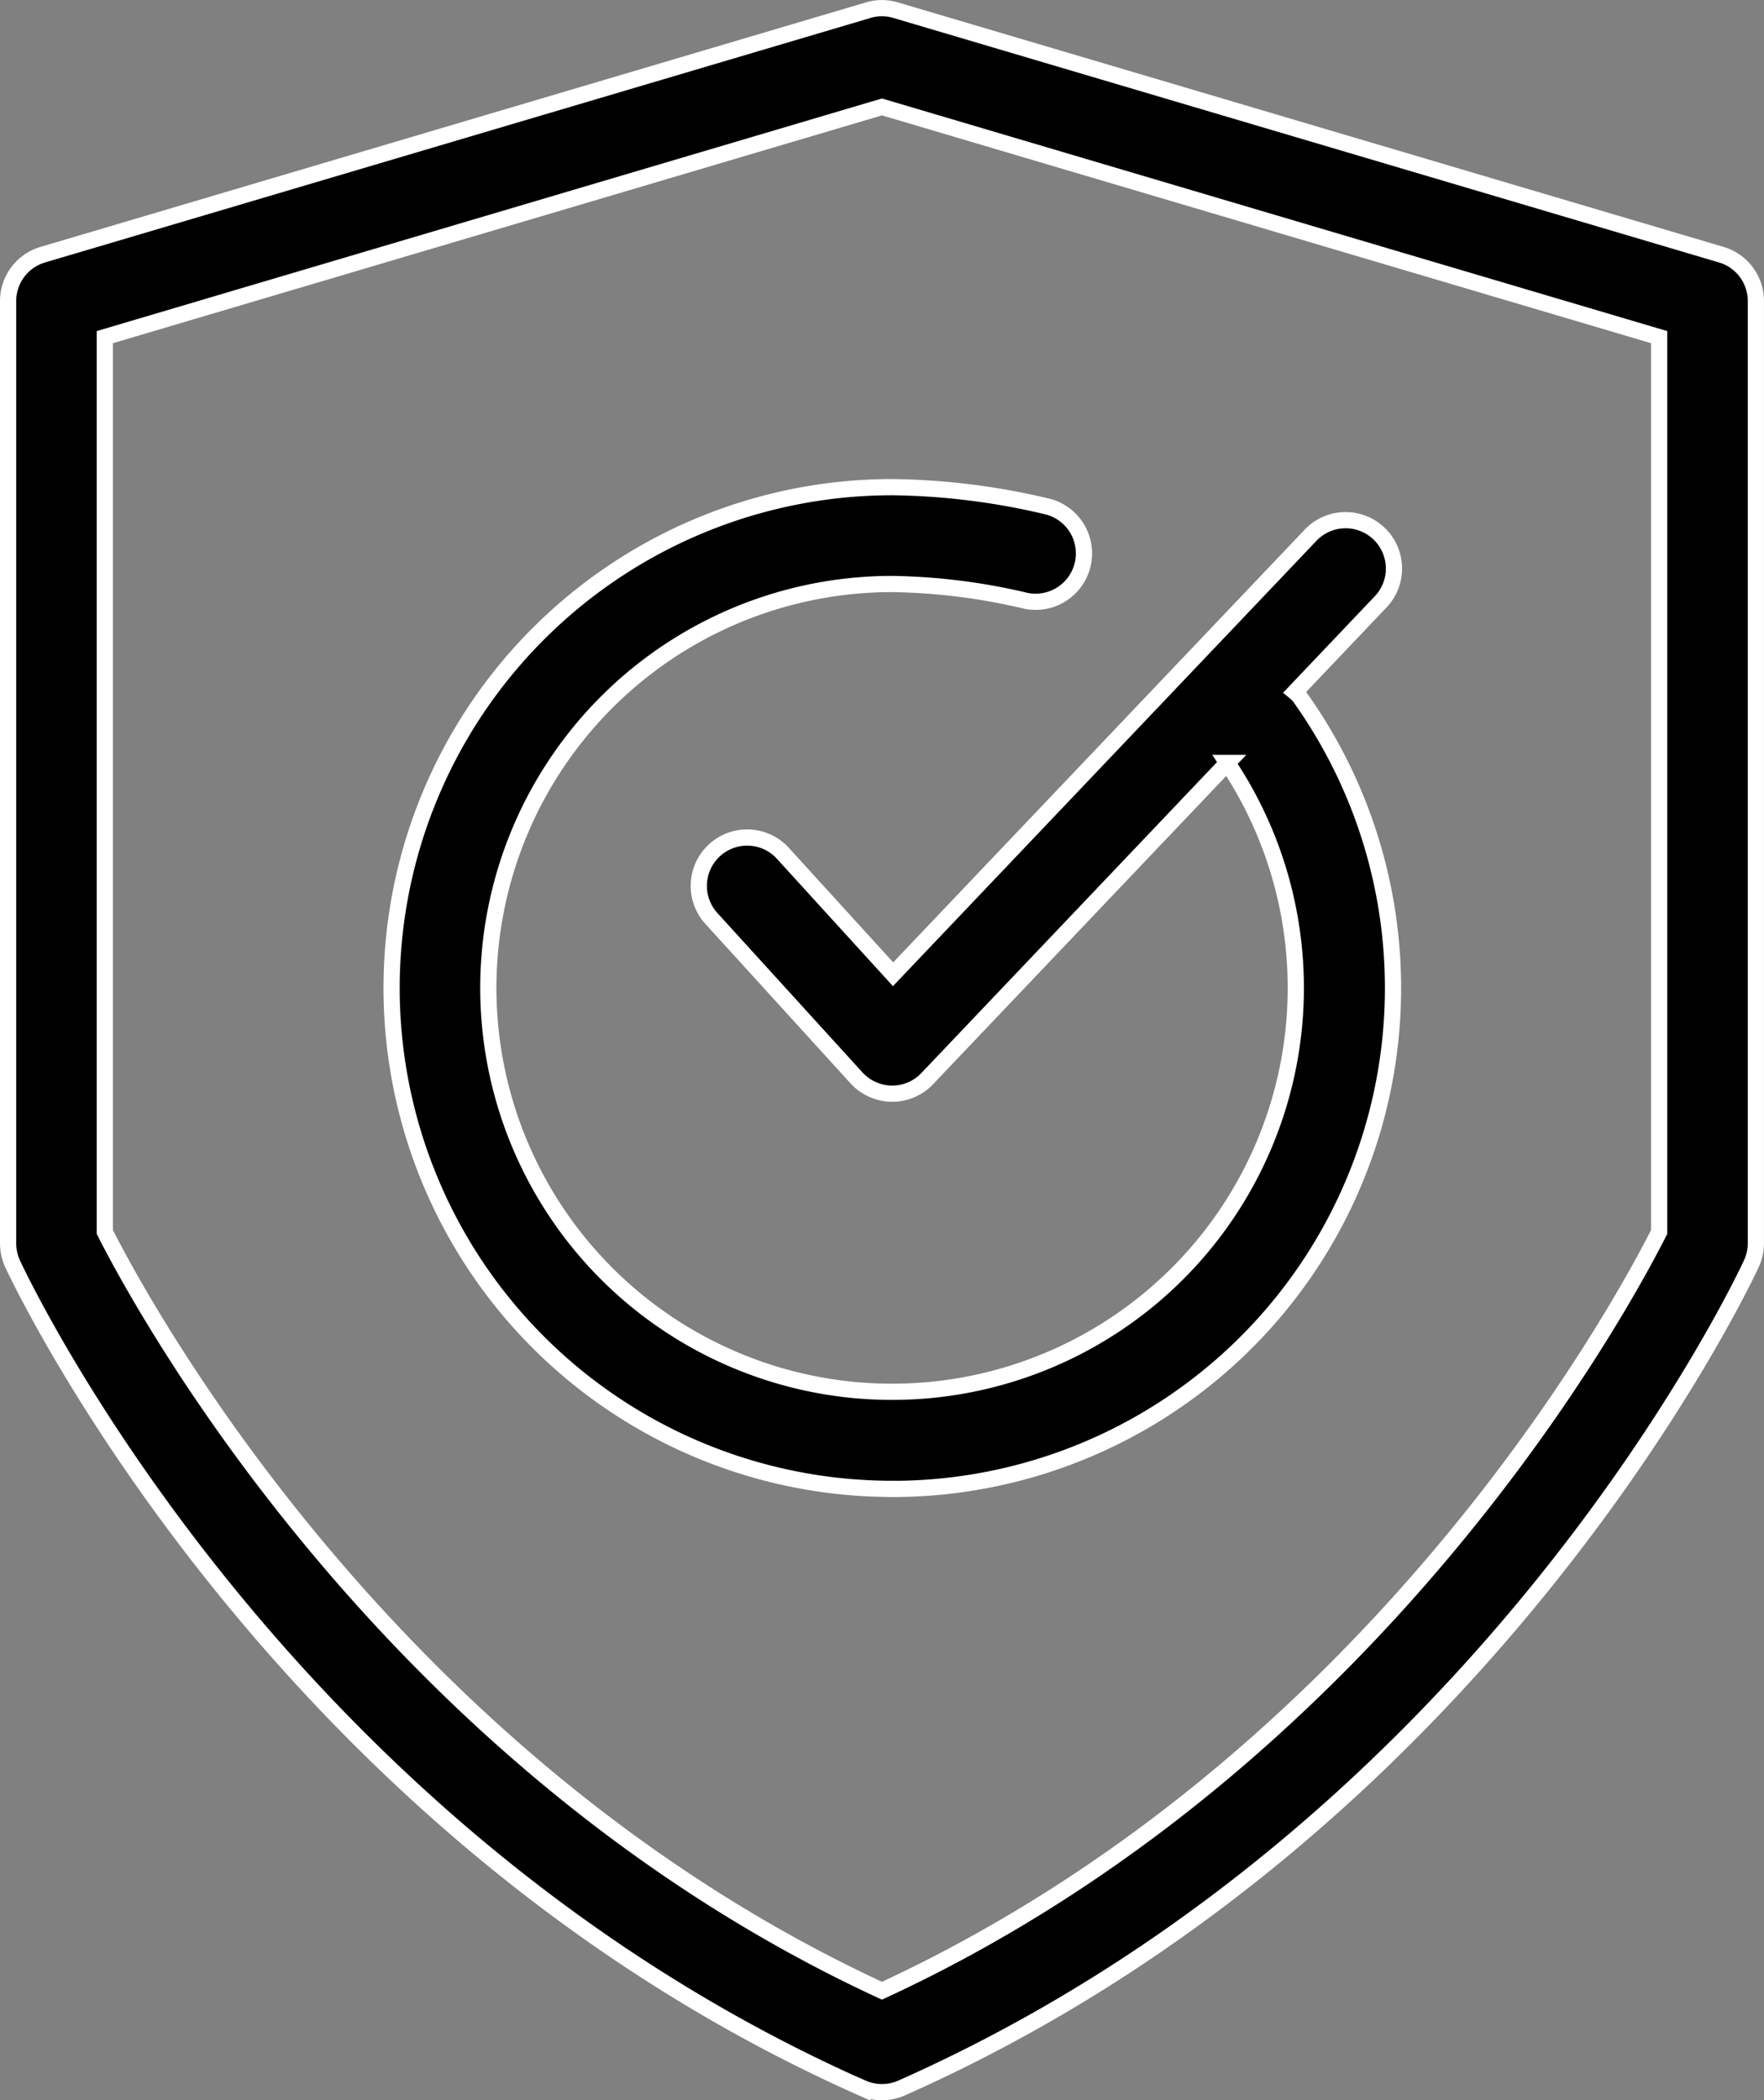 <svg xmlns="http://www.w3.org/2000/svg" width="54.427" height="64.776" viewBox="0 0 54.427 64.776">
  <rect x="0" y="0" width="54.427" height="64.776" fill="#808080" stroke="none"/>
  <g id="noun-protection-1551060" transform="translate(-80.705 -1.852)">
    <path id="路径_325" data-name="路径 325" d="M145.357,66.25a1.495,1.495,0,0,0,1.21,0c17.939-7.96,25.89-24.716,26.22-25.425a1.5,1.5,0,0,0,.138-.629V11.136a1.489,1.489,0,0,0-1.07-1.43l-25.471-7.54a1.474,1.474,0,0,0-.847,0L120.069,9.707a1.491,1.491,0,0,0-1.07,1.43V40.2a1.525,1.525,0,0,0,.138.629c.331.709,8.281,17.465,26.22,25.425Zm-23.373-54,23.977-7.1,23.979,7.1v27.6c-1.1,2.177-8.692,16.335-23.979,23.4-15.251-7.048-22.876-21.22-23.977-23.4Z" transform="translate(-38.044 0)" stroke="#fff" stroke-width="0.5"/>
    <path id="路径_326" data-name="路径 326" d="M237.1,161.184a15.448,15.448,0,0,0,12.544-24.466,1.422,1.422,0,0,0-.121-.112l2.615-2.75a1.492,1.492,0,1,0-2.161-2.056L237.124,145.31l-3.385-3.714a1.492,1.492,0,1,0-2.206,2.009l4.461,4.9a1.5,1.5,0,0,0,1.088.488h.016a1.486,1.486,0,0,0,1.08-.464l9.261-9.736a12.457,12.457,0,1,1-10.34-5.519,19,19,0,0,1,4.023.494,1.492,1.492,0,0,0,.8-2.875,21.566,21.566,0,0,0-4.823-.606,15.447,15.447,0,1,0,0,30.895Z" transform="translate(-128.864 -113.41)" stroke="#fff" stroke-width="0.5"/>
  </g>
</svg>
